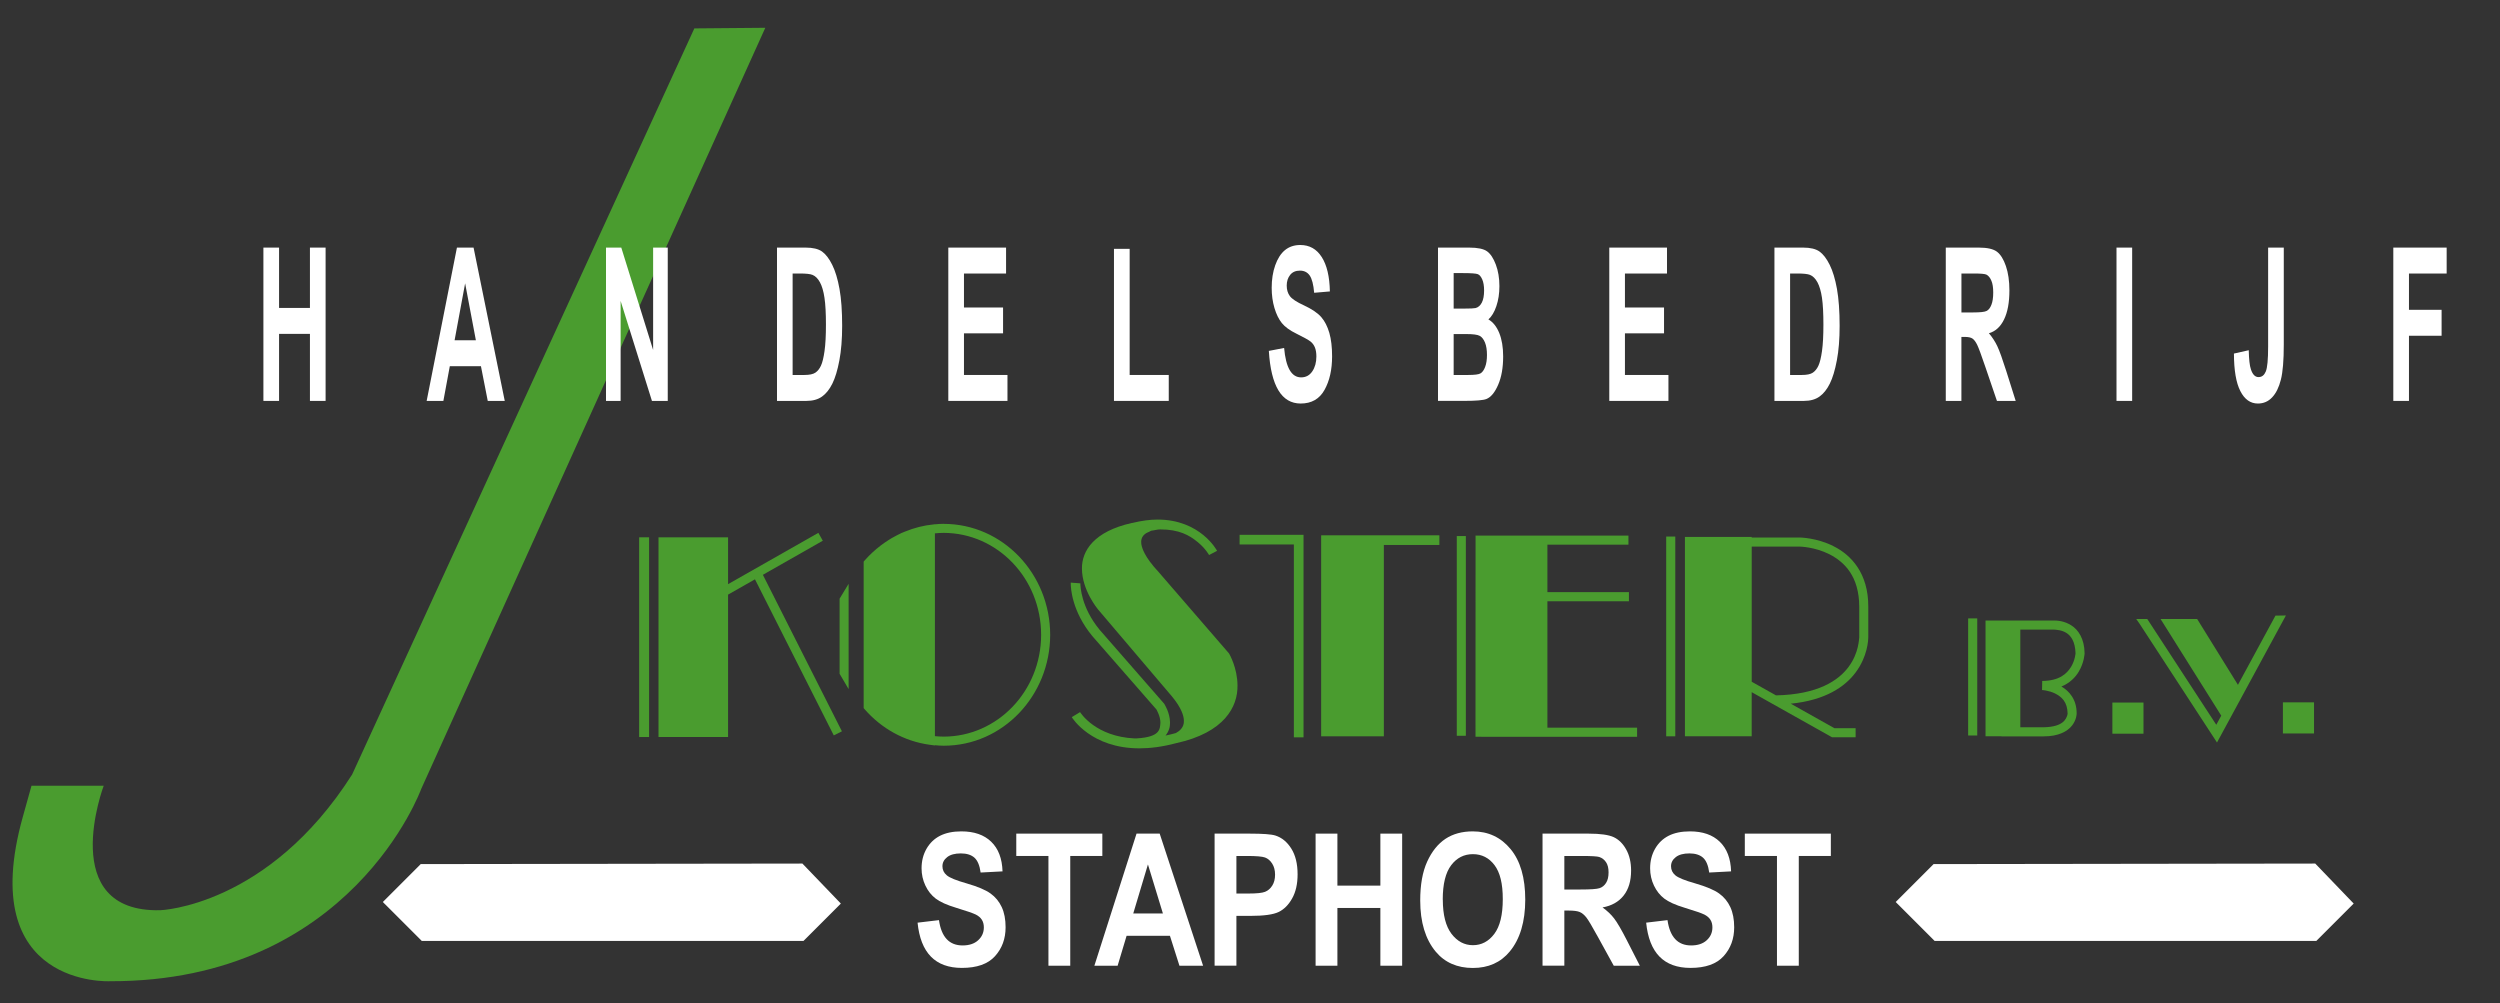 <?xml version="1.0" encoding="UTF-8"?><svg id="Laag_1" xmlns="http://www.w3.org/2000/svg" viewBox="0 0 800 321"><rect x="0" y="0" width="800" height="321" fill="#333333" stroke="none"/><defs><style>.cls-1{fill:#4a9c2f;}.cls-1,.cls-2{stroke-width:0px;}.cls-2{fill:#fff;}</style></defs><rect class="cls-1" x="204.53" y="171.94" width="3.18" height="63.91"/><polygon class="cls-1" points="266.81 235.33 269.41 234.02 244.12 183.94 263.3 173.03 261.87 170.51 232.98 186.93 232.98 171.94 210.72 171.94 210.72 235.85 232.98 235.85 232.98 190.28 241.59 185.38 266.81 235.33"/><path class="cls-1" d="m301.98,235.72c-.95,0-1.88-.07-2.81-.15v-64.9c.93-.09,1.86-.15,2.81-.15,17.17.03,31.17,14.55,31.18,32.6,0,18.05-14.01,32.57-31.18,32.6m0-68.1c-.95,0-1.88.08-2.81.16v-.02l-.31.04c-3.27.31-6.38,1.12-9.31,2.33-.35.14-.71.28-1.06.43-.49.22-.97.47-1.45.72-.57.29-1.13.59-1.68.91-.33.19-.65.39-.96.59-.74.46-1.46.96-2.16,1.48-.14.1-.28.2-.42.31-1.84,1.41-3.56,2.98-5.09,4.73l-.36.41v46.89l.36.41c5.3,6.06,12.59,10.21,20.81,11.32l1.64.22v-.08c.93.08,1.86.16,2.81.16,18.87-.01,34.04-15.94,34.07-35.49-.04-19.56-15.2-35.48-34.07-35.5"/><polygon class="cls-1" points="268.67 215.61 268.67 191.58 271.56 186.82 271.56 220.51 268.67 215.61"/><path class="cls-1" d="m342.95,229.45h0s0,0,0,0Zm50.39-20.25l-.07-.12-22.51-26.03c-4.48-4.79-5.6-7.92-5.58-9.61.01-1.3.53-1.96,1.11-2.47.29-.25.59-.42.81-.52.22-.11.3-.12.3-.13l1.02-.5c1.11-.12,1.87-.41,2.86-.41,6.1,0,9.33,1.89,11.95,4.03,1.31,1.07,2.25,2.14,2.84,2.93.6.78.82,1.24.83,1.24l2.56-1.34c-.07-.18-5.35-10-19.03-10.01-2.42,0-5.11.36-8.03,1.07h-.08s-.19.04-.19.04c-11.93,2.67-15.99,8.8-15.91,14.62.06,6.96,5.03,12.84,5.09,12.96l23.77,27.97c2.93,3.57,3.77,6.13,3.76,7.75.1,2.08-1.41,3.28-2.57,3.91-1.14.32-2.23.58-3.3.8,1.03-1.26,1.48-2.73,1.44-4.16-.04-3.27-1.81-5.89-1.86-6.02l-20.68-23.68c-5.93-7.21-6.14-13.87-6.15-14.8v-.05l-3.08-.23s0,.13,0,.28c0,1.39.33,8.84,6.88,16.8l20.54,23.51s.27.48.58,1.21c.36.84.7,1.97.69,2.99-.15,2.01.06,4.6-7.52,5.05l-.74.02c-6.19-.3-10.47-2.3-13.25-4.27-1.51-1.07-2.58-2.15-3.26-2.93-.68-.79-.93-1.23-.94-1.22l-2.65,1.6c.17.33,6.25,9.99,21.66,9.99,3.45,0,7.35-.49,11.74-1.66,15.43-3.36,19.74-11.67,19.63-18.43-.02-5.65-2.58-10.03-2.64-10.15"/><path class="cls-1" d="m422.77,171.3v3.09h0v61.23h20.06v-61.23h17.77v-3.09h-37.83Zm-26.09,2.93h17.36v61.72h3.09v-64.81h-20.46v3.09Z"/><polyline class="cls-1" points="475.61 235.77 523.87 235.77 523.87 232.86 495.17 232.86 495.17 192.4 521.26 192.4 521.26 189.49 495.17 189.49 495.17 174.3 521.1 174.3 521.1 171.39 472.67 171.39 472.16 171.39 472.18 171.7 472.16 235.76"/><rect class="cls-1" x="466.17" y="171.54" width="2.9" height="63.91"/><rect class="cls-1" x="533.18" y="171.7" width="2.91" height="63.92"/><path class="cls-1" d="m594.97,203.85c-.2.95.1,18.11-26.65,18.67l-7.77-4.36v-43.25h15.33s4.82.05,9.61,2.49c4.78,2.49,9.43,7.01,9.47,16.76v9.62h0s0,.04,0,.06m-8.16-29.03c-5.48-2.77-10.8-2.8-10.92-2.81h-15.34v-.18h-21.36v63.79h21.36v-14.12l25.7,14.43h7.56v-2.9h-6.8l-13.96-7.84c11.05-1.09,17.36-5.41,20.76-9.99,3.85-5.16,4.04-10.38,4.05-11.3v-9.72c.06-10.79-5.57-16.62-11.06-19.35"/><rect class="cls-1" x="629.81" y="197.89" width="2.91" height="37.47"/><path class="cls-1" d="m653.51,217.9l-.06,2.91s2.13.1,4.21,1.12c2.08,1.07,3.93,2.7,3.97,6.41,0,0,.01.15-.09.54-.41,1.14-1.22,3.74-7.63,3.85h-7.41v-31.25h10.34c.15,0,.22-.02.44-.02,1.61.18,6.66.15,6.89,7.58,0-.08-.09,2.15-1.45,4.39-1.39,2.22-3.78,4.43-9.2,4.47m11.68-2.97c1.76-2.94,1.85-5.73,1.87-5.87-.06-4.65-1.99-7.51-4.23-8.93-2.22-1.43-4.52-1.57-5.56-1.57-.34,0-.55.02-.6.02h-12.33s0,0,0,0h-8.98v37.03h5.07v.03h13.46c4.88.02,7.73-1.63,9.17-3.49,1.44-1.86,1.45-3.65,1.46-3.82.04-4.46-2.4-7.24-4.88-8.64,2.69-1.12,4.49-2.95,5.55-4.76"/><rect class="cls-1" x="675.96" y="224.82" width="9.96" height="9.96"/><rect class="cls-1" x="730.53" y="224.75" width="9.96" height="9.96"/><polygon class="cls-1" points="728.15 197 728.15 197 716.14 219.15 703.09 198.08 691.38 198.08 710.8 229.01 709.21 231.93 687.12 198.07 683.6 198.09 684.7 199.66 709.44 237.6 731.49 196.95 728.15 197"/><path class="cls-1" d="m10.08,251.43h23.11s-15.34,40.64,18.13,39.84c0,0,34.47-1.19,61.36-43.43L222.19,9.09l22.71-.2-110.1,243.54s-22.32,61.76-99.61,61.56c0,0-43.23,2.19-27.89-52.59l2.78-9.96Z"/><polygon class="cls-2" points="134.63 276.51 122.5 288.64 134.97 301.1 257.11 301.1 269.07 289.14 256.77 276.34 134.63 276.51"/><polygon class="cls-2" points="618.75 276.51 606.62 288.64 619.08 301.1 741.22 301.1 753.18 289.14 740.88 276.34 618.75 276.51"/><path class="cls-2" d="m293.64,295.25l6.83-.81c.77,5.4,3.29,8.1,7.55,8.1,2.11,0,3.78-.55,4.99-1.66,1.21-1.11,1.82-2.47,1.82-4.11,0-.96-.21-1.77-.64-2.45-.42-.67-1.07-1.22-1.93-1.66-.87-.43-2.96-1.16-6.29-2.17-2.98-.9-5.16-1.88-6.54-2.94-1.39-1.06-2.49-2.44-3.3-4.16-.82-1.72-1.23-3.57-1.23-5.54,0-2.3.52-4.38,1.57-6.22,1.05-1.84,2.49-3.24,4.34-4.18,1.85-.94,4.12-1.41,6.83-1.41,4.08,0,7.26,1.1,9.54,3.31,2.29,2.21,3.5,5.37,3.63,9.49l-7.01.37c-.31-2.27-.97-3.85-1.99-4.76-1.02-.9-2.47-1.36-4.35-1.36s-3.34.39-4.35,1.18c-1.02.79-1.53,1.76-1.53,2.93s.46,2.12,1.39,2.9c.92.79,3.05,1.65,6.37,2.59,3.52,1.02,6.06,2.09,7.62,3.22,1.57,1.12,2.76,2.58,3.59,4.35.83,1.78,1.24,3.94,1.24,6.47,0,3.67-1.13,6.75-3.39,9.25-2.26,2.5-5.79,3.75-10.6,3.75-8.5,0-13.22-4.83-14.18-14.5"/><polygon class="cls-2" points="335.5 309.03 335.5 273.91 325.21 273.91 325.21 266.76 352.75 266.76 352.75 273.91 342.48 273.91 342.48 309.03 335.5 309.03"/><path class="cls-2" d="m372.13,292.31l-4.79-15.69-4.7,15.69h9.48Zm12.87,16.72h-7.58l-3.04-9.57h-13.87l-2.87,9.57h-7.44l13.49-42.27h7.41l13.89,42.27Z"/><path class="cls-2" d="m395.65,273.91v12.02h3.87c2.6,0,4.37-.18,5.3-.55.93-.37,1.7-1.03,2.3-1.98.6-.95.9-2.12.9-3.51s-.31-2.59-.93-3.55c-.61-.96-1.38-1.61-2.28-1.94-.91-.33-2.82-.49-5.75-.49h-3.41Zm-6.98,35.12v-42.27h11.24c4.19,0,6.93.2,8.22.61,2.06.66,3.75,2.05,5.09,4.18,1.34,2.14,2.01,4.88,2.01,8.24,0,3.06-.58,5.62-1.73,7.68-1.15,2.07-2.6,3.52-4.32,4.36-1.73.83-4.71,1.25-8.94,1.25h-4.59v15.94h-6.98Z"/><polygon class="cls-2" points="420.99 309.03 420.99 266.76 427.97 266.76 427.97 283.4 441.72 283.4 441.72 266.76 448.69 266.76 448.69 309.03 441.72 309.03 441.72 290.55 427.97 290.55 427.97 309.03 420.99 309.03"/><path class="cls-2" d="m461.7,287.87c0,4.86.93,8.51,2.77,10.94,1.85,2.43,4.14,3.65,6.87,3.65s5.03-1.21,6.84-3.62c1.81-2.41,2.71-6.11,2.71-11.12s-.88-8.52-2.64-10.87c-1.76-2.34-4.07-3.52-6.92-3.52s-5.17,1.18-6.96,3.55c-1.79,2.36-2.69,6.02-2.69,10.98m-7.21.29c0-5.04.74-9.18,2.23-12.44,1.49-3.26,3.44-5.68,5.84-7.28,2.4-1.59,5.32-2.39,8.74-2.39,4.96,0,9,1.89,12.12,5.68,3.12,3.78,4.68,9.18,4.68,16.17s-1.65,12.6-4.95,16.58c-2.9,3.52-6.85,5.28-11.82,5.28s-8.98-1.74-11.88-5.22c-3.31-3.98-4.96-9.44-4.96-16.38"/><path class="cls-2" d="m500.59,284.64h5.19c3.17,0,5.19-.14,6.05-.42.87-.28,1.57-.84,2.11-1.69.54-.85.8-1.97.8-3.37s-.27-2.43-.8-3.24c-.54-.82-1.27-1.38-2.19-1.69-.66-.21-2.55-.32-5.68-.32h-5.48v10.73Zm-6.98,24.39v-42.27h14.73c3.76,0,6.46.38,8.07,1.14,1.61.76,2.94,2.08,3.98,3.95,1.04,1.88,1.56,4.12,1.56,6.73,0,3.3-.79,5.97-2.38,7.99-1.59,2.02-3.84,3.28-6.76,3.81,1.5,1.08,2.74,2.25,3.72,3.53.98,1.28,2.32,3.57,4.01,6.88l4.21,8.24h-8.35l-5.06-9.2c-1.82-3.33-3.06-5.4-3.71-6.24-.66-.83-1.35-1.41-2.08-1.73-.73-.32-1.9-.48-3.52-.48h-1.44v17.64h-6.98Z"/><path class="cls-2" d="m526.77,295.25l6.83-.81c.77,5.4,3.29,8.1,7.56,8.1,2.11,0,3.78-.55,4.99-1.66,1.21-1.11,1.82-2.47,1.82-4.11,0-.96-.21-1.77-.64-2.45-.42-.67-1.07-1.22-1.93-1.66-.86-.43-2.96-1.16-6.28-2.17-2.98-.9-5.16-1.88-6.55-2.94-1.38-1.06-2.48-2.44-3.3-4.16-.82-1.72-1.23-3.57-1.23-5.54,0-2.3.52-4.38,1.57-6.22,1.05-1.84,2.49-3.24,4.34-4.18,1.84-.94,4.12-1.41,6.83-1.41,4.08,0,7.26,1.1,9.54,3.31,2.29,2.21,3.5,5.37,3.63,9.49l-7,.37c-.31-2.27-.97-3.85-1.99-4.76-1.02-.9-2.47-1.36-4.35-1.36s-3.34.39-4.35,1.18c-1.02.79-1.53,1.76-1.53,2.93s.46,2.12,1.38,2.9c.93.79,3.05,1.65,6.38,2.59,3.51,1.02,6.06,2.09,7.62,3.22,1.57,1.12,2.76,2.58,3.59,4.35.82,1.78,1.24,3.94,1.24,6.47,0,3.67-1.13,6.75-3.39,9.25-2.26,2.5-5.79,3.75-10.6,3.75-8.5,0-13.22-4.83-14.18-14.5"/><polygon class="cls-2" points="568.63 309.03 568.63 273.91 558.34 273.91 558.34 266.76 585.87 266.76 585.87 273.91 575.61 273.91 575.61 309.03 568.63 309.03"/><polygon class="cls-2" points="84.29 128.29 84.29 79.23 89.3 79.23 89.3 98.54 99.18 98.54 99.18 79.23 104.19 79.23 104.19 128.29 99.18 128.29 99.18 106.84 89.3 106.84 89.3 128.29 84.29 128.29"/><path class="cls-2" d="m152.28,108.88l-3.44-18.21-3.37,18.21h6.81Zm9.25,19.41h-5.45l-2.18-11.11h-9.96l-2.06,11.11h-5.35l9.69-49.06h5.32l9.98,49.06Z"/><polygon class="cls-2" points="193.92 128.29 193.92 79.23 198.81 79.23 209 111.99 209 79.23 213.68 79.23 213.68 128.29 208.62 128.29 198.6 96.29 198.6 128.29 193.92 128.29"/><path class="cls-2" d="m253.64,87.53v32.46h3.77c1.61,0,2.79-.25,3.51-.74s1.32-1.23,1.78-2.22c.46-.99.85-2.56,1.15-4.7.3-2.14.45-4.96.45-8.46s-.15-6.5-.47-8.59c-.31-2.09-.79-3.74-1.45-4.95-.66-1.2-1.45-2-2.39-2.37-.7-.29-2.06-.44-4.08-.44h-2.28Zm-5.01-8.3h9.17c2.32,0,4.06.42,5.24,1.25,1.18.84,2.27,2.25,3.26,4.24.99,1.98,1.77,4.56,2.34,7.73s.85,7.11.85,11.81c0,4.24-.3,7.93-.89,11.06-.59,3.13-1.34,5.62-2.25,7.45-.91,1.83-2.01,3.21-3.3,4.13s-2.95,1.39-4.98,1.39h-9.43v-49.06Z"/><polygon class="cls-2" points="303.46 128.29 303.46 79.23 321.94 79.23 321.94 87.53 308.47 87.53 308.47 98.4 320.98 98.4 320.98 106.67 308.47 106.67 308.47 119.99 322.39 119.99 322.39 128.29 303.46 128.29"/><polygon class="cls-2" points="356.47 128.29 356.47 79.63 361.49 79.63 361.49 119.99 374 119.99 374 128.29 356.47 128.29"/><path class="cls-2" d="m406.01,112.29l4.91-.94c.55,6.27,2.36,9.41,5.43,9.41,1.52,0,2.71-.64,3.58-1.92.87-1.28,1.31-2.87,1.31-4.77,0-1.11-.15-2.06-.45-2.84-.31-.78-.77-1.42-1.39-1.92-.62-.5-2.12-1.34-4.51-2.52-2.14-1.04-3.71-2.18-4.7-3.41-.99-1.23-1.78-2.84-2.37-4.83s-.88-4.14-.88-6.44c0-2.68.37-5.08,1.13-7.22s1.79-3.76,3.12-4.85c1.33-1.09,2.96-1.64,4.91-1.64,2.93,0,5.21,1.28,6.85,3.85,1.65,2.57,2.52,6.24,2.61,11.01l-5.03.43c-.22-2.63-.7-4.47-1.42-5.52-.73-1.05-1.77-1.57-3.13-1.57s-2.4.45-3.13,1.37c-.73.91-1.1,2.05-1.1,3.4s.33,2.46,1,3.37c.66.91,2.19,1.92,4.58,3.01,2.52,1.18,4.35,2.43,5.48,3.73,1.13,1.31,1.98,2.99,2.58,5.05.59,2.06.88,4.57.88,7.51,0,4.26-.81,7.84-2.43,10.74-1.62,2.9-4.17,4.35-7.62,4.35-6.1,0-9.5-5.61-10.19-16.83"/><path class="cls-2" d="m465.17,106.91v13.08h4.67c2.04,0,3.36-.17,3.94-.52.58-.35,1.07-1.03,1.46-2.04.39-1.01.59-2.3.59-3.86s-.21-2.92-.63-3.95c-.42-1.04-.99-1.75-1.68-2.14-.7-.39-2.13-.58-4.28-.58h-4.07Zm0-19.51v11.35h3.32c1.99,0,3.22-.06,3.69-.17.85-.22,1.52-.81,2.01-1.76.48-.95.72-2.24.72-3.87,0-1.45-.2-2.63-.59-3.53-.39-.9-.87-1.47-1.43-1.69-.56-.22-2.16-.34-4.81-.34h-2.9Zm-5.01-8.17h9.97c2.72,0,4.64.4,5.74,1.2,1.1.8,2.04,2.22,2.8,4.25.76,2.03,1.14,4.33,1.14,6.89,0,2.36-.33,4.5-.98,6.41-.65,1.91-1.5,3.32-2.54,4.23,1.48.85,2.63,2.3,3.47,4.35.83,2.05,1.25,4.55,1.25,7.5,0,3.57-.53,6.59-1.59,9.05-1.06,2.46-2.32,3.99-3.77,4.57-1.01.4-3.35.6-7.02.6h-8.47v-49.06Z"/><polygon class="cls-2" points="514.97 128.29 514.97 79.23 533.44 79.23 533.44 87.53 519.98 87.53 519.98 98.4 532.49 98.4 532.49 106.67 519.98 106.67 519.98 119.99 533.9 119.99 533.9 128.29 514.97 128.29"/><path class="cls-2" d="m572.83,87.53v32.46h3.77c1.61,0,2.79-.25,3.51-.74s1.32-1.23,1.78-2.22c.46-.99.85-2.56,1.15-4.7.3-2.14.45-4.96.45-8.46s-.15-6.5-.46-8.59c-.31-2.09-.8-3.74-1.45-4.95-.66-1.2-1.45-2-2.39-2.37-.71-.29-2.07-.44-4.08-.44h-2.28Zm-5.01-8.3h9.17c2.32,0,4.06.42,5.24,1.25,1.18.84,2.27,2.25,3.26,4.24.99,1.98,1.77,4.56,2.34,7.73.56,3.17.85,7.11.85,11.81,0,4.24-.29,7.93-.89,11.06-.59,3.13-1.34,5.62-2.25,7.45-.91,1.83-2.01,3.21-3.3,4.13s-2.95,1.39-4.98,1.39h-9.44v-49.06Z"/><path class="cls-2" d="m627.66,99.98h3.73c2.28,0,3.73-.16,4.35-.49.62-.32,1.13-.97,1.51-1.96.39-.98.58-2.29.58-3.92s-.19-2.82-.58-3.76c-.39-.95-.91-1.6-1.57-1.96-.47-.25-1.83-.37-4.08-.37h-3.94v12.45Zm-5.01,28.31v-49.06h10.58c2.71,0,4.64.44,5.8,1.32,1.16.88,2.11,2.41,2.86,4.59.74,2.17,1.12,4.78,1.12,7.81,0,3.84-.57,6.93-1.71,9.27-1.14,2.35-2.76,3.82-4.85,4.42,1.07,1.25,1.96,2.62,2.67,4.1.71,1.48,1.66,4.14,2.88,7.98l3.02,9.57h-6l-3.64-10.68c-1.31-3.86-2.2-6.27-2.67-7.24-.47-.97-.97-1.64-1.49-2.01-.52-.37-1.37-.55-2.53-.55h-1.04v20.48h-5.01Z"/><rect class="cls-2" x="677.28" y="79.23" width="5.01" height="49.06"/><path class="cls-2" d="m725.8,79.23h5.01v31.06c0,5.02-.31,8.76-.93,11.21-.62,2.45-1.55,4.34-2.79,5.65-1.23,1.32-2.76,1.98-4.57,1.98-2.39,0-4.26-1.33-5.61-3.98-1.36-2.65-2.04-6.66-2.05-12.01l4.74-1.07c.06,2.88.28,4.92.69,6.12.54,1.65,1.35,2.48,2.43,2.48s1.83-.6,2.33-1.79c.5-1.19.75-3.84.75-7.95v-31.69Z"/><polygon class="cls-2" points="765.86 79.23 765.86 128.29 770.87 128.29 770.87 107.44 781.31 107.44 781.31 99.14 770.87 99.14 770.87 87.53 782.93 87.53 782.93 79.23 765.86 79.23"/></svg>